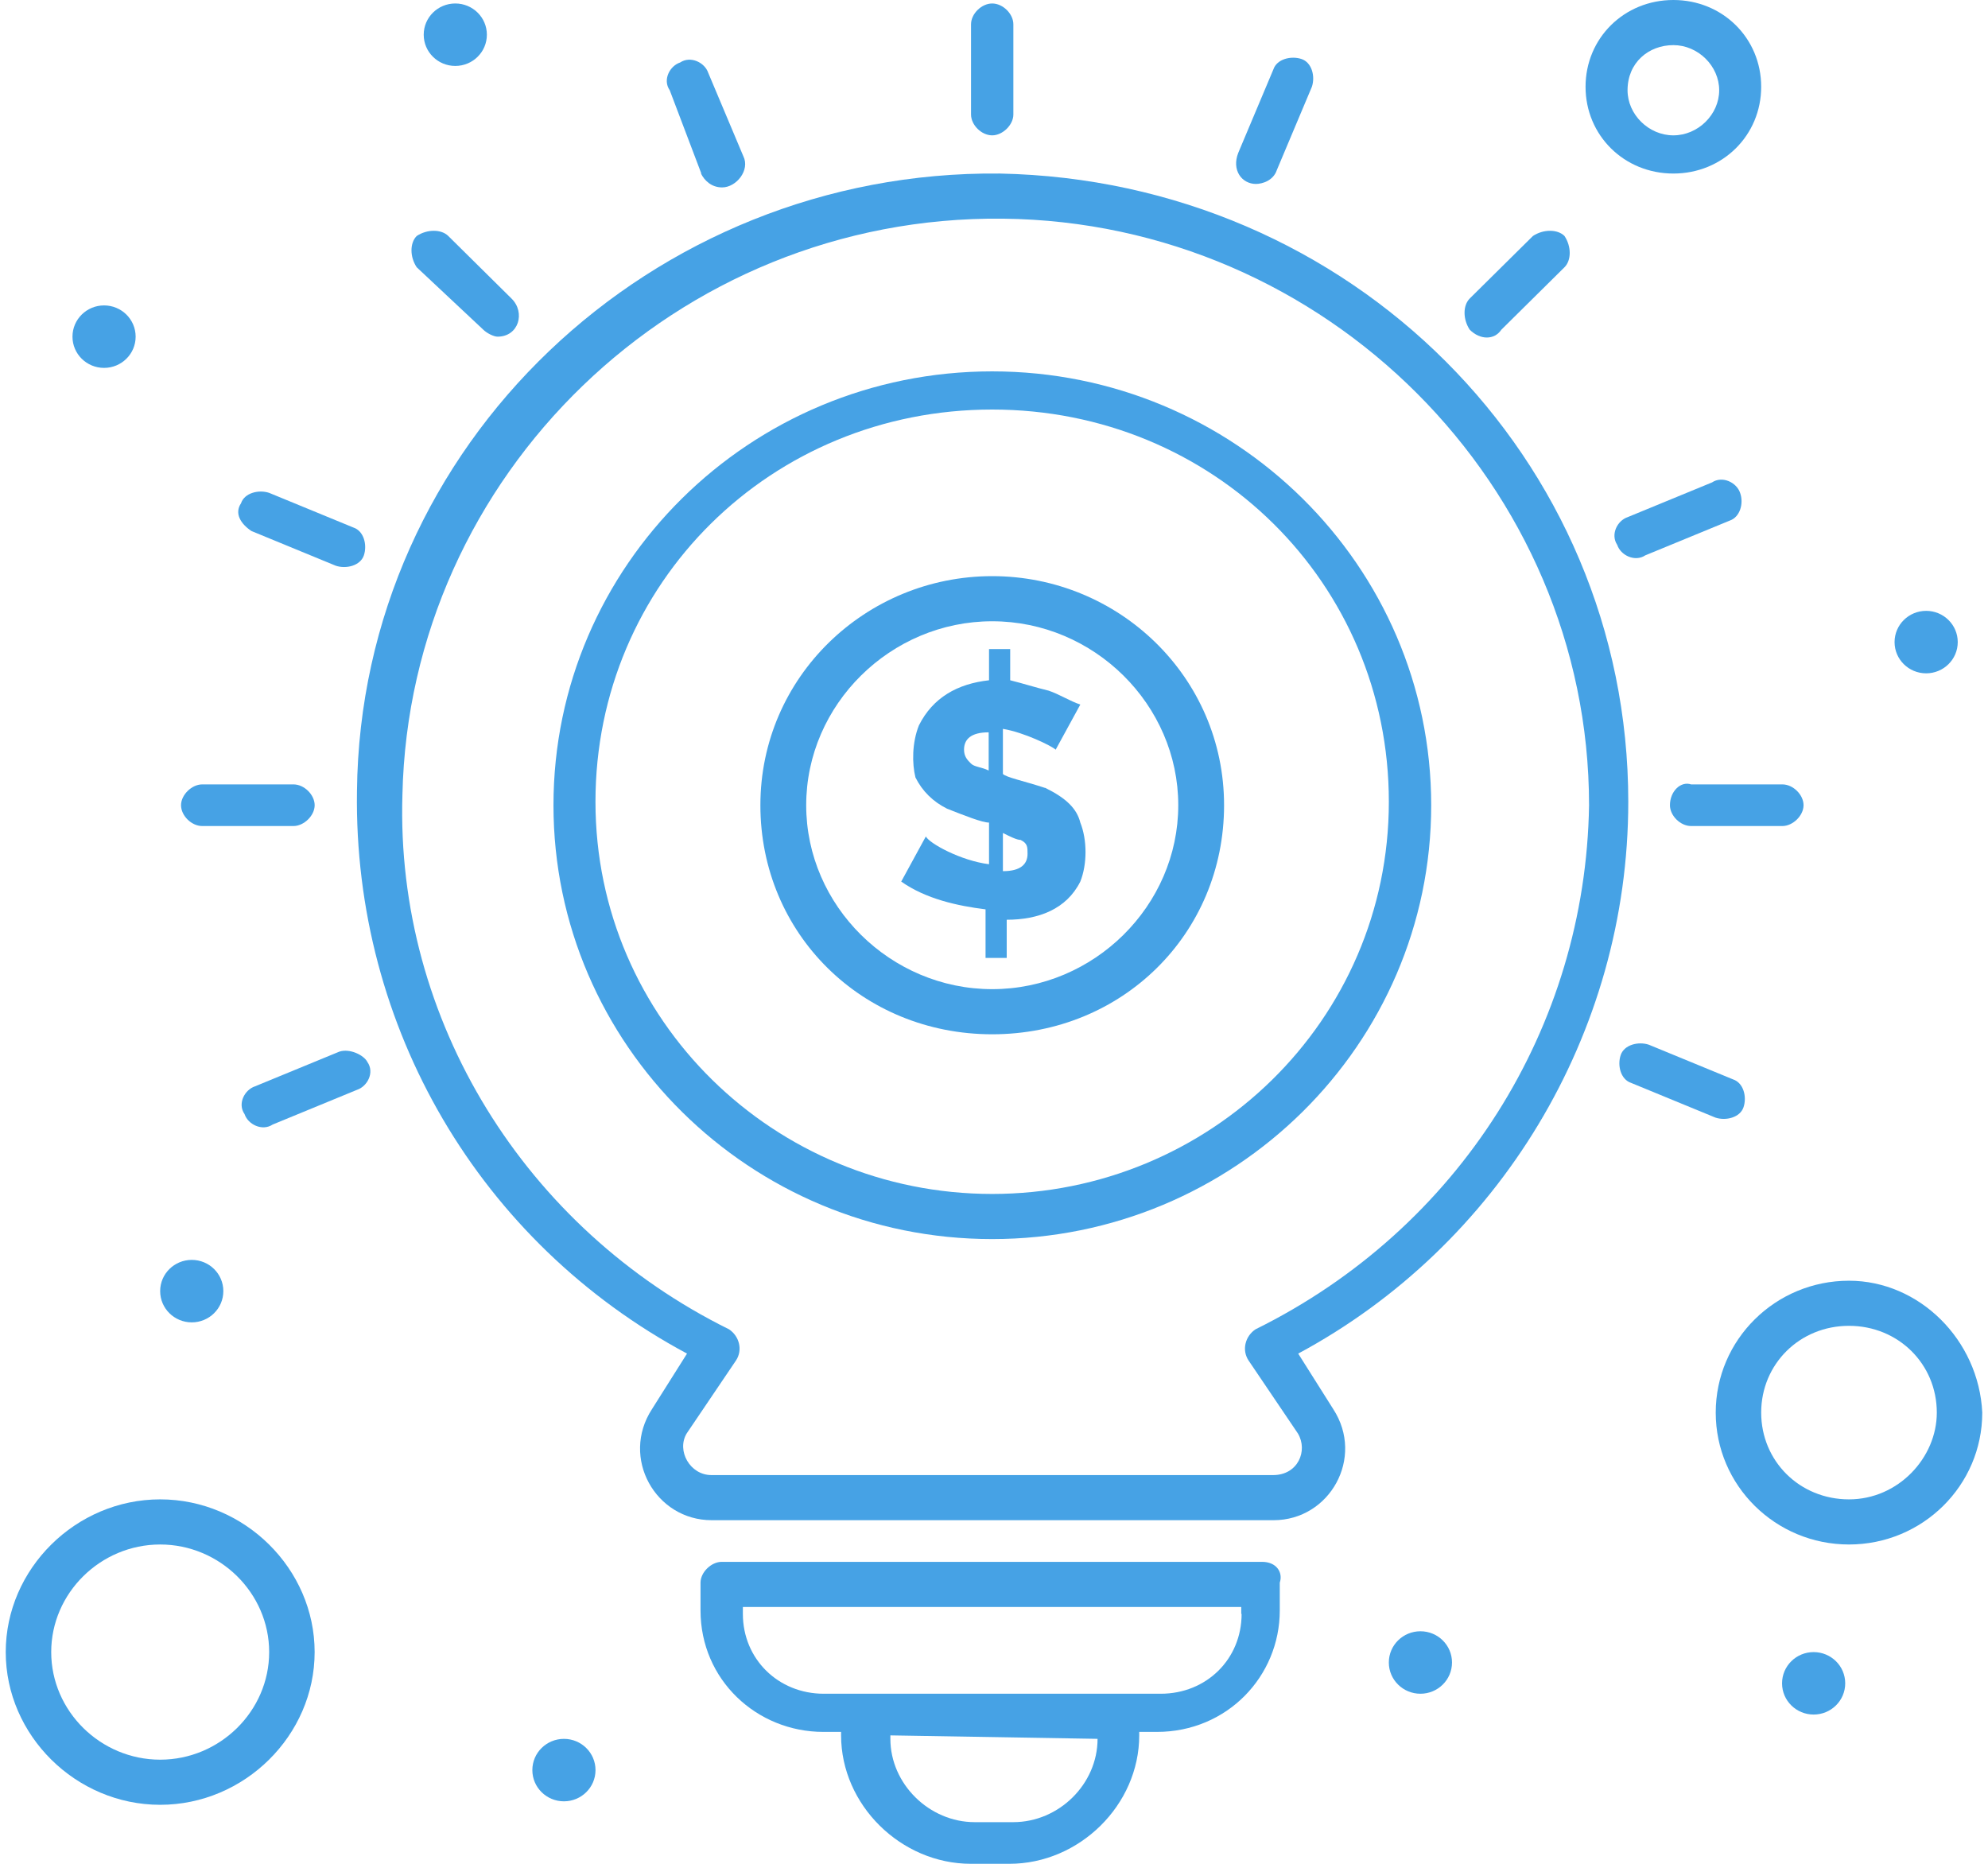 <svg xmlns="http://www.w3.org/2000/svg" width="96" height="90" viewBox="0 0 96 90" fill="none"><g id="Group 6"><path id="Vector" d="M50.458 38.045C49.436 37.709 48.598 37.542 48.43 37.374V35.196C49.453 35.363 50.81 36.033 50.978 36.201L52.168 34.022C51.665 33.855 51.145 33.52 50.642 33.352C49.955 33.184 49.453 33.017 48.782 32.849V31.341H47.76V32.849C46.235 33.017 45.045 33.687 44.374 35.028C44.039 35.866 44.039 36.871 44.207 37.542C44.542 38.212 45.061 38.715 45.732 39.05C46.587 39.386 47.425 39.721 47.76 39.721V41.732C46.402 41.564 44.877 40.726 44.709 40.391L43.52 42.57C44.709 43.408 46.235 43.743 47.592 43.911V46.257H48.614V44.413C50.14 44.413 51.497 43.911 52.168 42.57C52.503 41.732 52.503 40.559 52.168 39.721C52 39.05 51.497 38.547 50.475 38.045H50.458ZM47.743 37.207C47.408 37.039 47.056 37.039 46.888 36.871C46.721 36.704 46.553 36.536 46.553 36.201C46.553 35.698 46.888 35.363 47.743 35.363V37.207ZM48.43 42.067V40.224C48.765 40.391 49.101 40.559 49.285 40.559C49.62 40.726 49.62 40.894 49.62 41.229C49.62 41.732 49.285 42.067 48.43 42.067Z" fill="#46A2E5"></path><path id="Vector_2" d="M47.914 27.821C41.814 27.821 36.719 32.682 36.719 38.883C36.719 45.084 41.629 49.944 47.914 49.944C54.199 49.944 59.11 45.084 59.11 38.883C59.11 32.682 54.015 27.821 47.914 27.821ZM47.914 47.765C43.004 47.765 38.931 43.743 38.931 38.883C38.931 34.022 43.004 30 47.914 30C52.825 30 56.898 34.022 56.898 38.883C56.898 43.743 52.825 47.765 47.914 47.765Z" fill="#46A2E5"></path><path id="Vector_3" d="M48.26 8.38C31.484 8.212 17.405 21.453 17.238 38.212C17.07 49.609 23.171 60 33.176 65.363L31.484 68.045C29.958 70.391 31.651 73.408 34.366 73.408H61.5C64.216 73.408 65.908 70.391 64.383 68.045L62.69 65.363C72.361 60.168 78.629 49.944 78.629 38.715C78.629 22.123 65.238 8.715 48.277 8.38H48.26ZM60.629 64.19C60.126 64.525 59.959 65.196 60.294 65.698L62.674 69.218C63.176 70.056 62.674 71.229 61.484 71.229H34.349C33.327 71.229 32.657 70.056 33.16 69.218L35.539 65.698C35.875 65.196 35.707 64.525 35.204 64.19C25.366 59.33 19.098 49.274 19.433 38.38C19.768 22.961 32.657 10.391 48.428 10.559C64.031 10.726 76.735 23.464 76.735 38.883C76.567 49.609 70.467 59.33 60.629 64.19Z" fill="#46A2E5"></path><path id="Vector_4" d="M47.911 17.933C36.213 17.933 26.727 27.318 26.727 38.883C26.727 50.447 36.229 59.833 47.911 59.833C59.593 59.833 69.112 50.447 69.112 38.883C69.112 27.318 59.609 17.933 47.911 17.933ZM47.911 57.654C37.403 57.654 28.755 49.274 28.755 38.715C28.755 28.156 37.235 19.776 47.911 19.776C58.587 19.776 67.067 28.156 67.067 38.715C67.067 49.274 58.419 57.654 47.911 57.654Z" fill="#46A2E5"></path><path id="Vector_5" d="M47.913 6.536C48.416 6.536 48.935 6.033 48.935 5.531V1.173C48.935 0.67 48.432 0.168 47.913 0.168C47.393 0.168 46.891 0.67 46.891 1.173V5.531C46.891 6.033 47.393 6.536 47.913 6.536Z" fill="#46A2E5"></path><path id="Vector_6" d="M72.499 15.922L75.549 12.905C75.885 12.57 75.885 11.899 75.549 11.396C75.214 11.061 74.527 11.061 74.024 11.396L70.974 14.413C70.639 14.748 70.639 15.419 70.974 15.922C71.477 16.424 72.164 16.424 72.499 15.922Z" fill="#46A2E5"></path><path id="Vector_7" d="M80.641 38.883C80.641 39.386 81.143 39.888 81.663 39.888H86.071C86.574 39.888 87.093 39.386 87.093 38.883C87.093 38.38 86.59 37.877 86.071 37.877H81.663C81.16 37.709 80.641 38.212 80.641 38.883Z" fill="#46A2E5"></path><path id="Vector_8" d="M9.765 39.888H14.172C14.675 39.888 15.195 39.386 15.195 38.883C15.195 38.38 14.692 37.877 14.172 37.877H9.765C9.262 37.877 8.742 38.38 8.742 38.883C8.742 39.386 9.245 39.888 9.765 39.888Z" fill="#46A2E5"></path><path id="Vector_9" d="M23.34 15.922C23.508 16.089 23.843 16.257 24.027 16.257C25.05 16.257 25.385 15.084 24.698 14.413L21.648 11.396C21.312 11.061 20.625 11.061 20.122 11.396C19.787 11.732 19.787 12.402 20.122 12.905L23.34 15.922Z" fill="#46A2E5"></path><path id="Vector_10" d="M60.636 8.883C60.971 8.883 61.491 8.715 61.658 8.212L63.351 4.19C63.519 3.687 63.351 3.017 62.848 2.849C62.345 2.682 61.658 2.849 61.491 3.352L59.798 7.374C59.463 8.212 59.965 8.883 60.653 8.883H60.636Z" fill="#46A2E5"></path><path id="Vector_11" d="M84.029 23.799C83.861 23.296 83.174 22.961 82.671 23.296L78.599 24.972C78.096 25.14 77.761 25.81 78.096 26.313C78.263 26.816 78.951 27.151 79.453 26.816L83.526 25.14C84.029 24.972 84.213 24.302 84.029 23.799Z" fill="#46A2E5"></path><path id="Vector_12" d="M16.386 50.782L12.313 52.458C11.81 52.626 11.458 53.296 11.81 53.799C11.978 54.302 12.665 54.637 13.168 54.302L17.24 52.626C17.743 52.458 18.095 51.788 17.743 51.285C17.576 50.95 16.888 50.614 16.386 50.782Z" fill="#46A2E5"></path><path id="Vector_13" d="M84.195 53.464C84.363 52.961 84.195 52.291 83.692 52.123L79.62 50.447C79.117 50.279 78.43 50.447 78.262 50.95C78.094 51.453 78.262 52.123 78.765 52.291L82.838 53.967C83.34 54.134 84.028 53.967 84.195 53.464Z" fill="#46A2E5"></path><path id="Vector_14" d="M12.142 25.642L16.214 27.318C16.717 27.486 17.404 27.318 17.572 26.816C17.739 26.313 17.572 25.642 17.069 25.475L12.996 23.799C12.494 23.631 11.806 23.799 11.639 24.302C11.304 24.805 11.639 25.307 12.142 25.642Z" fill="#46A2E5"></path><path id="Vector_15" d="M33.85 8.38C34.017 8.715 34.353 9.05 34.872 9.05C35.559 9.05 36.23 8.212 35.895 7.542L34.202 3.52C34.034 3.017 33.347 2.682 32.844 3.017C32.341 3.184 31.989 3.855 32.341 4.358L33.867 8.38H33.85Z" fill="#46A2E5"></path><path id="Vector_16" d="M60.962 75.419H34.85C34.348 75.419 33.828 75.922 33.828 76.424V77.765C33.828 81.117 36.543 83.631 39.761 83.631H40.616V83.799C40.616 87.151 43.499 90 46.884 90H48.744C52.13 90 55.013 87.151 55.013 83.799V83.631H55.867C59.253 83.631 61.8 80.95 61.8 77.765V76.424C61.968 75.922 61.633 75.419 60.946 75.419H60.962ZM53.001 83.966C53.001 86.145 51.141 87.989 48.929 87.989H47.068C44.873 87.989 42.996 86.145 42.996 83.966V83.799L53.001 83.966ZM59.957 77.933C59.957 80.112 58.264 81.788 56.052 81.788H39.778C37.582 81.788 35.873 80.112 35.873 77.933V77.598H59.94V77.933H59.957Z" fill="#46A2E5"></path><path id="Vector_17" d="M7.735 72.402C3.663 72.402 0.277 75.754 0.277 79.776C0.277 83.799 3.663 87.151 7.735 87.151C11.808 87.151 15.194 83.799 15.194 79.776C15.194 75.754 11.808 72.402 7.735 72.402ZM7.735 84.972C4.853 84.972 2.473 82.626 2.473 79.776C2.473 76.927 4.853 74.581 7.735 74.581C10.618 74.581 12.998 76.927 12.998 79.776C12.998 82.626 10.618 84.972 7.735 84.972Z" fill="#46A2E5"></path><path id="Vector_18" d="M89.287 61.844C85.734 61.844 82.852 64.693 82.852 68.212C82.852 71.732 85.734 74.581 89.287 74.581C92.84 74.581 95.723 71.732 95.723 68.212C95.555 64.693 92.673 61.844 89.287 61.844ZM89.287 72.402C86.907 72.402 85.047 70.559 85.047 68.212C85.047 65.866 86.907 64.022 89.287 64.022C91.667 64.022 93.528 65.866 93.528 68.212C93.528 70.391 91.667 72.402 89.287 72.402Z" fill="#46A2E5"></path><path id="Vector_19" d="M80.807 8.38C83.186 8.38 85.047 6.536 85.047 4.19C85.047 1.844 83.186 0 80.807 0C78.427 0 76.566 1.844 76.566 4.19C76.566 6.536 78.427 8.38 80.807 8.38ZM80.807 2.179C81.997 2.179 83.019 3.184 83.019 4.358C83.019 5.531 81.997 6.536 80.807 6.536C79.617 6.536 78.594 5.531 78.594 4.358C78.594 3.017 79.617 2.179 80.807 2.179Z" fill="#46A2E5"></path><path id="Vector_20" d="M21.986 0.168C22.824 0.168 23.511 0.838 23.511 1.676C23.511 2.514 22.824 3.184 21.986 3.184C21.148 3.184 20.461 2.514 20.461 1.676C20.461 0.838 21.148 0.168 21.986 0.168Z" fill="#46A2E5"></path><path id="Vector_21" d="M5.025 14.748C5.863 14.748 6.55 15.419 6.55 16.257C6.55 17.095 5.863 17.765 5.025 17.765C4.187 17.765 3.5 17.095 3.5 16.257C3.5 15.419 4.187 14.748 5.025 14.748Z" fill="#46A2E5"></path><path id="Vector_22" d="M93.013 29.497C93.851 29.497 94.539 30.168 94.539 31.006C94.539 31.844 93.851 32.514 93.013 32.514C92.175 32.514 91.488 31.844 91.488 31.006C91.488 30.168 92.175 29.497 93.013 29.497Z" fill="#46A2E5"></path><path id="Vector_23" d="M87.58 79.777C88.418 79.777 89.105 80.447 89.105 81.285C89.105 82.123 88.418 82.793 87.58 82.793C86.742 82.793 86.055 82.123 86.055 81.285C86.055 80.447 86.742 79.777 87.58 79.777Z" fill="#46A2E5"></path><path id="Vector_24" d="M68.592 78.771C69.43 78.771 70.117 79.441 70.117 80.279C70.117 81.117 69.43 81.788 68.592 81.788C67.754 81.788 67.066 81.117 67.066 80.279C67.066 79.441 67.754 78.771 68.592 78.771Z" fill="#46A2E5"></path><path id="Vector_25" d="M27.232 83.967C28.07 83.967 28.757 84.637 28.757 85.475C28.757 86.313 28.07 86.983 27.232 86.983C26.394 86.983 25.707 86.313 25.707 85.475C25.707 84.637 26.394 83.967 27.232 83.967Z" fill="#46A2E5"></path><path id="Vector_26" d="M9.26 60.838C10.098 60.838 10.785 61.508 10.785 62.346C10.785 63.184 10.098 63.855 9.26 63.855C8.422 63.855 7.734 63.184 7.734 62.346C7.734 61.508 8.422 60.838 9.26 60.838Z" fill="#46A2E5"></path></g></svg>